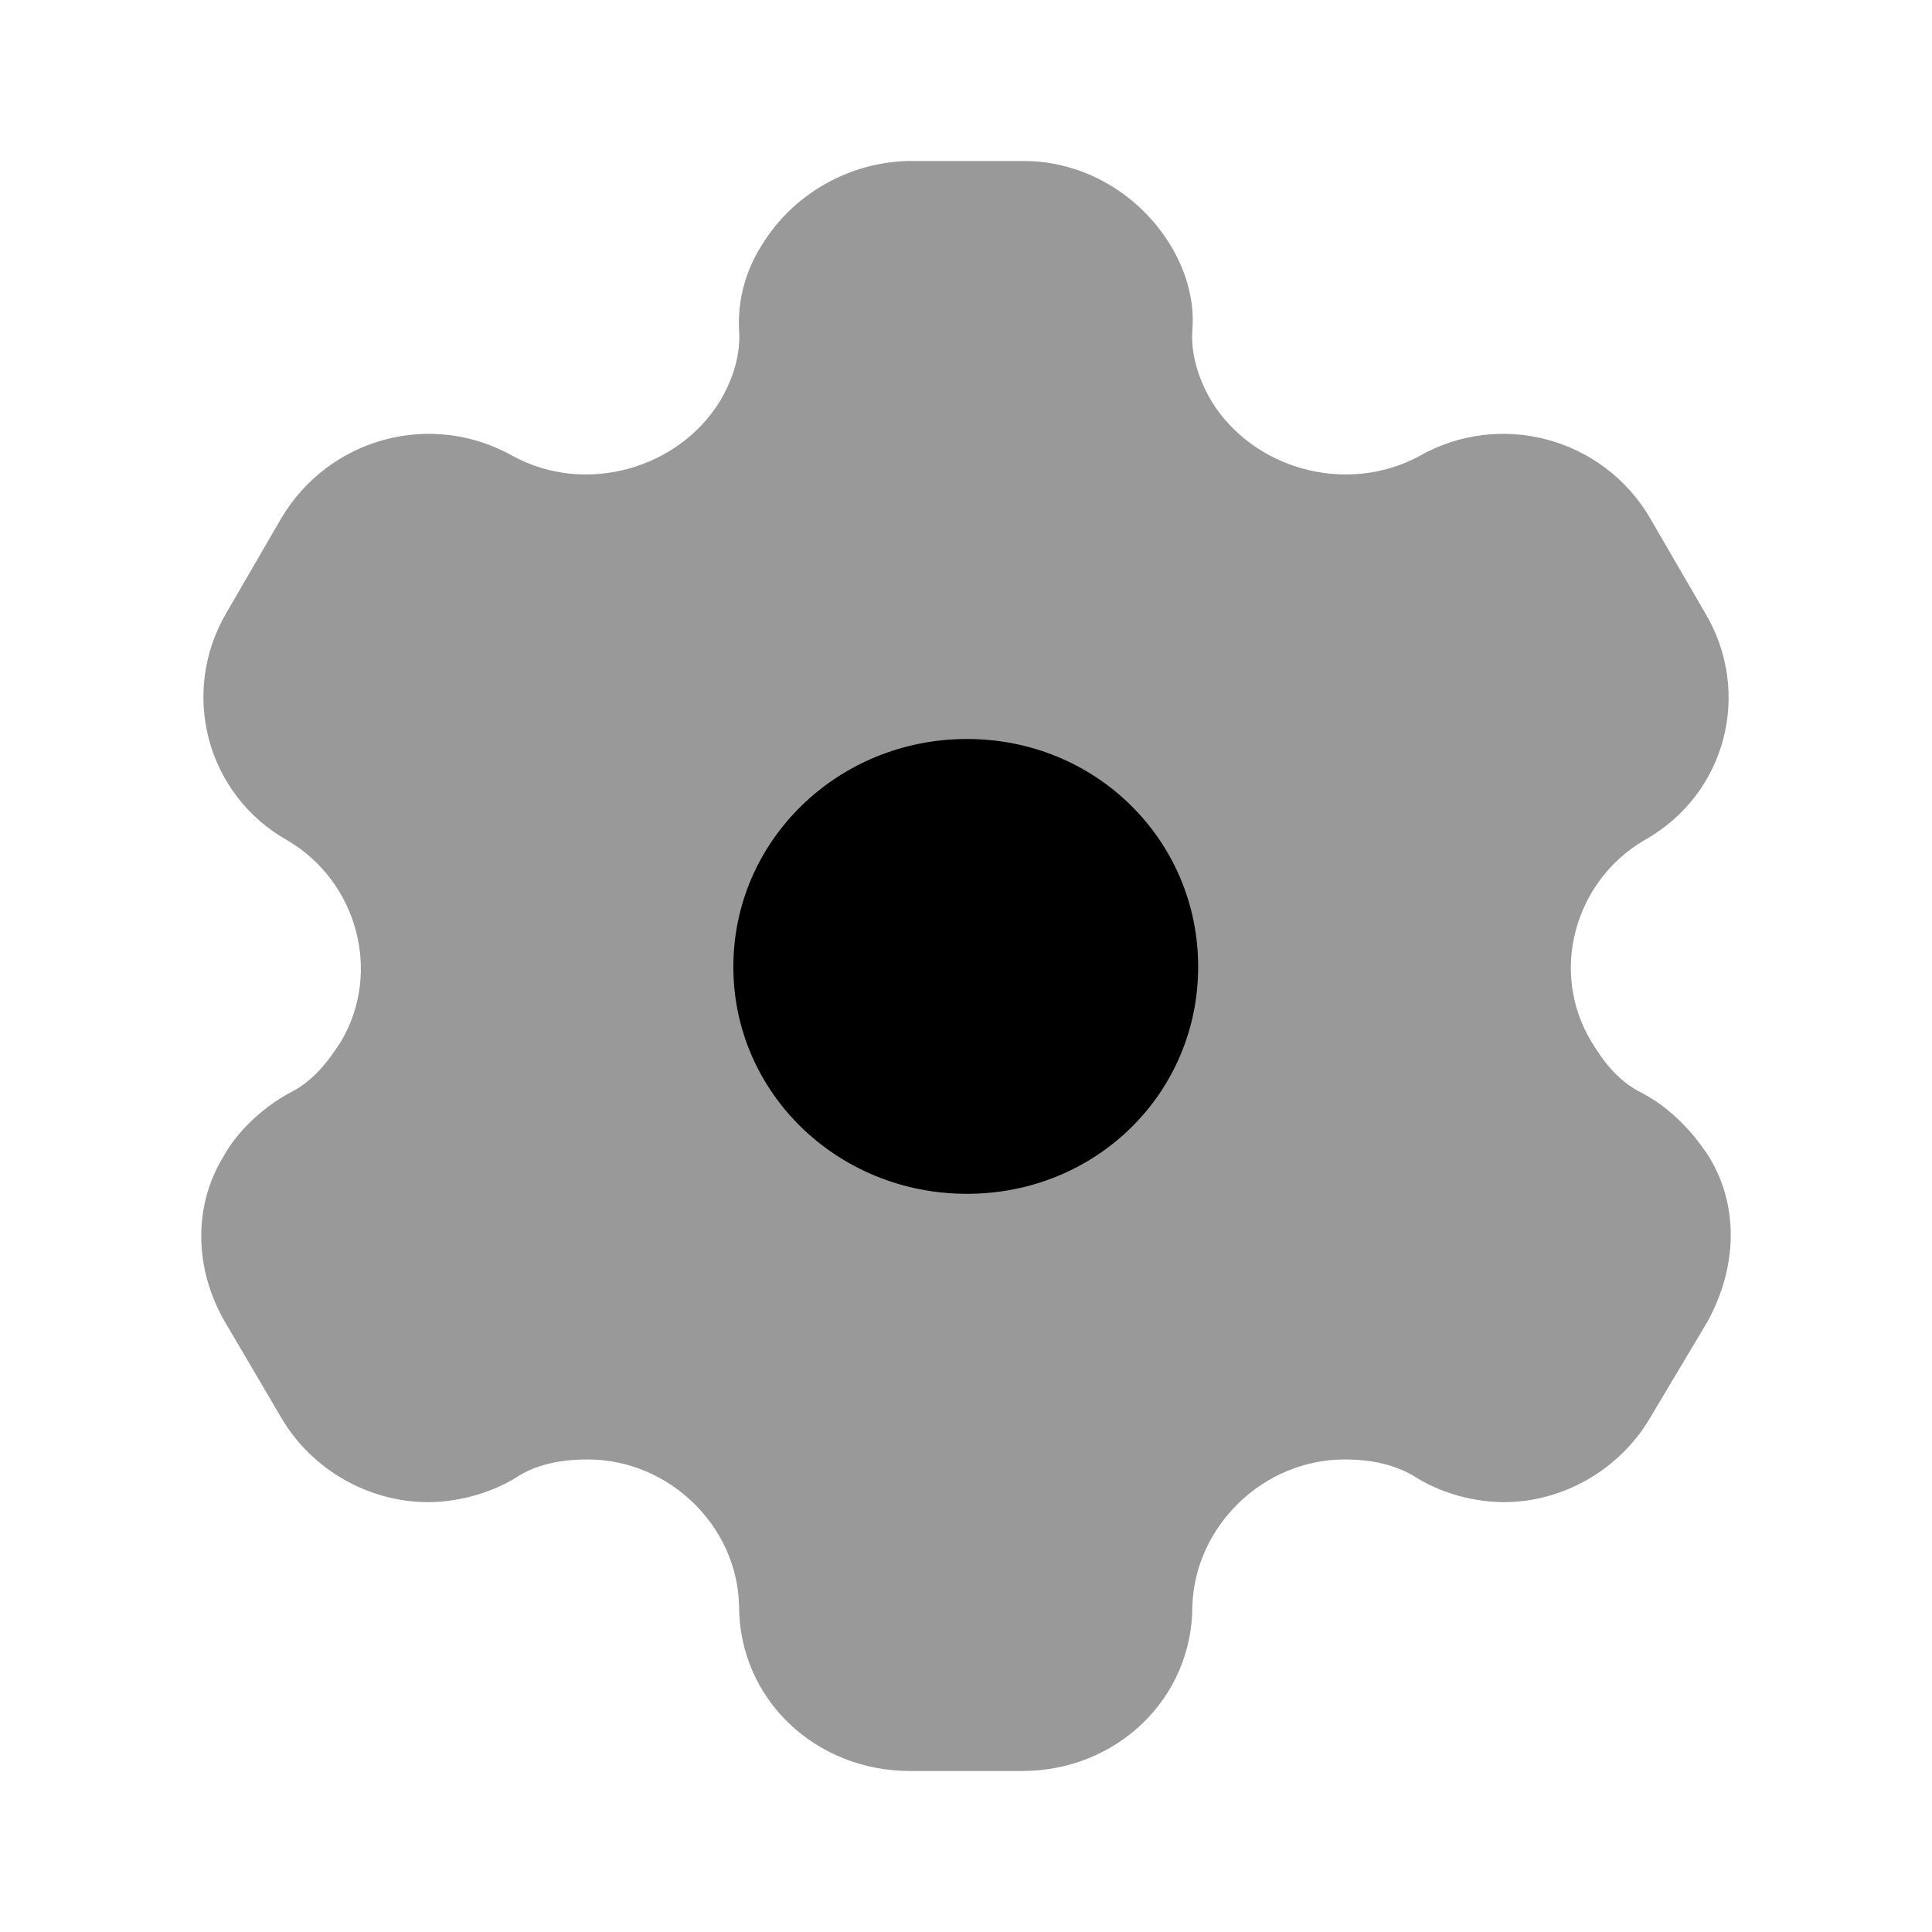 <svg width="24px" height="24px" viewBox="0 0 24 24" version="1.1" xmlns="http://www.w3.org/2000/svg" xmlns:xlink="http://www.w3.org/1999/xlink">
    <title>Iconly/Bulk/Setting</title>
    <g id="Iconly/Bulk/Setting" stroke="none" stroke-width="1" fill="none" fill-rule="evenodd">
        <g id="Setting" transform="translate(2.5, 2)" fill="currentColor" fill-rule="nonzero">
            <path d="M9.512,12.83 C7.908,12.83 6.61,11.58 6.61,10.01 C6.61,8.44 7.908,7.18 9.512,7.18 C11.117,7.18 12.384,8.44 12.384,10.01 C12.384,11.58 11.117,12.83 9.512,12.83" id="Path"></path>
            <path d="M18.73,12.37 C18.536,12.07 18.26,11.77 17.902,11.58 C17.616,11.44 17.432,11.21 17.269,10.94 C16.748,10.08 17.054,8.95 17.923,8.44 C18.945,7.87 19.272,6.6 18.679,5.61 L17.994,4.43 C17.412,3.44 16.134,3.09 15.123,3.67 C14.223,4.15 13.068,3.83 12.547,2.98 C12.384,2.7 12.292,2.4 12.312,2.1 C12.343,1.71 12.22,1.34 12.036,1.04 C11.658,0.42 10.973,0 10.217,0 L8.776,0 C8.03,0.02 7.346,0.42 6.967,1.04 C6.773,1.34 6.661,1.71 6.681,2.1 C6.702,2.4 6.61,2.7 6.446,2.98 C5.925,3.83 4.77,4.15 3.881,3.67 C2.859,3.09 1.592,3.44 0.999,4.43 L0.314,5.61 C-0.268,6.6 0.059,7.87 1.071,8.44 C1.939,8.95 2.246,10.08 1.735,10.94 C1.561,11.21 1.377,11.44 1.091,11.58 C0.744,11.77 0.437,12.07 0.274,12.37 C-0.105,12.99 -0.084,13.77 0.294,14.42 L0.999,15.62 C1.377,16.26 2.082,16.66 2.818,16.66 C3.166,16.66 3.575,16.56 3.902,16.36 C4.157,16.19 4.464,16.13 4.801,16.13 C5.813,16.13 6.661,16.96 6.681,17.95 C6.681,19.1 7.621,20 8.807,20 L10.197,20 C11.372,20 12.312,19.1 12.312,17.95 C12.343,16.96 13.191,16.13 14.203,16.13 C14.53,16.13 14.836,16.19 15.102,16.36 C15.429,16.56 15.828,16.66 16.185,16.66 C16.911,16.66 17.616,16.26 17.994,15.62 L18.71,14.42 C19.078,13.75 19.108,12.99 18.73,12.37" id="Path" opacity="0.4"></path>
        </g>
    </g>
</svg>
